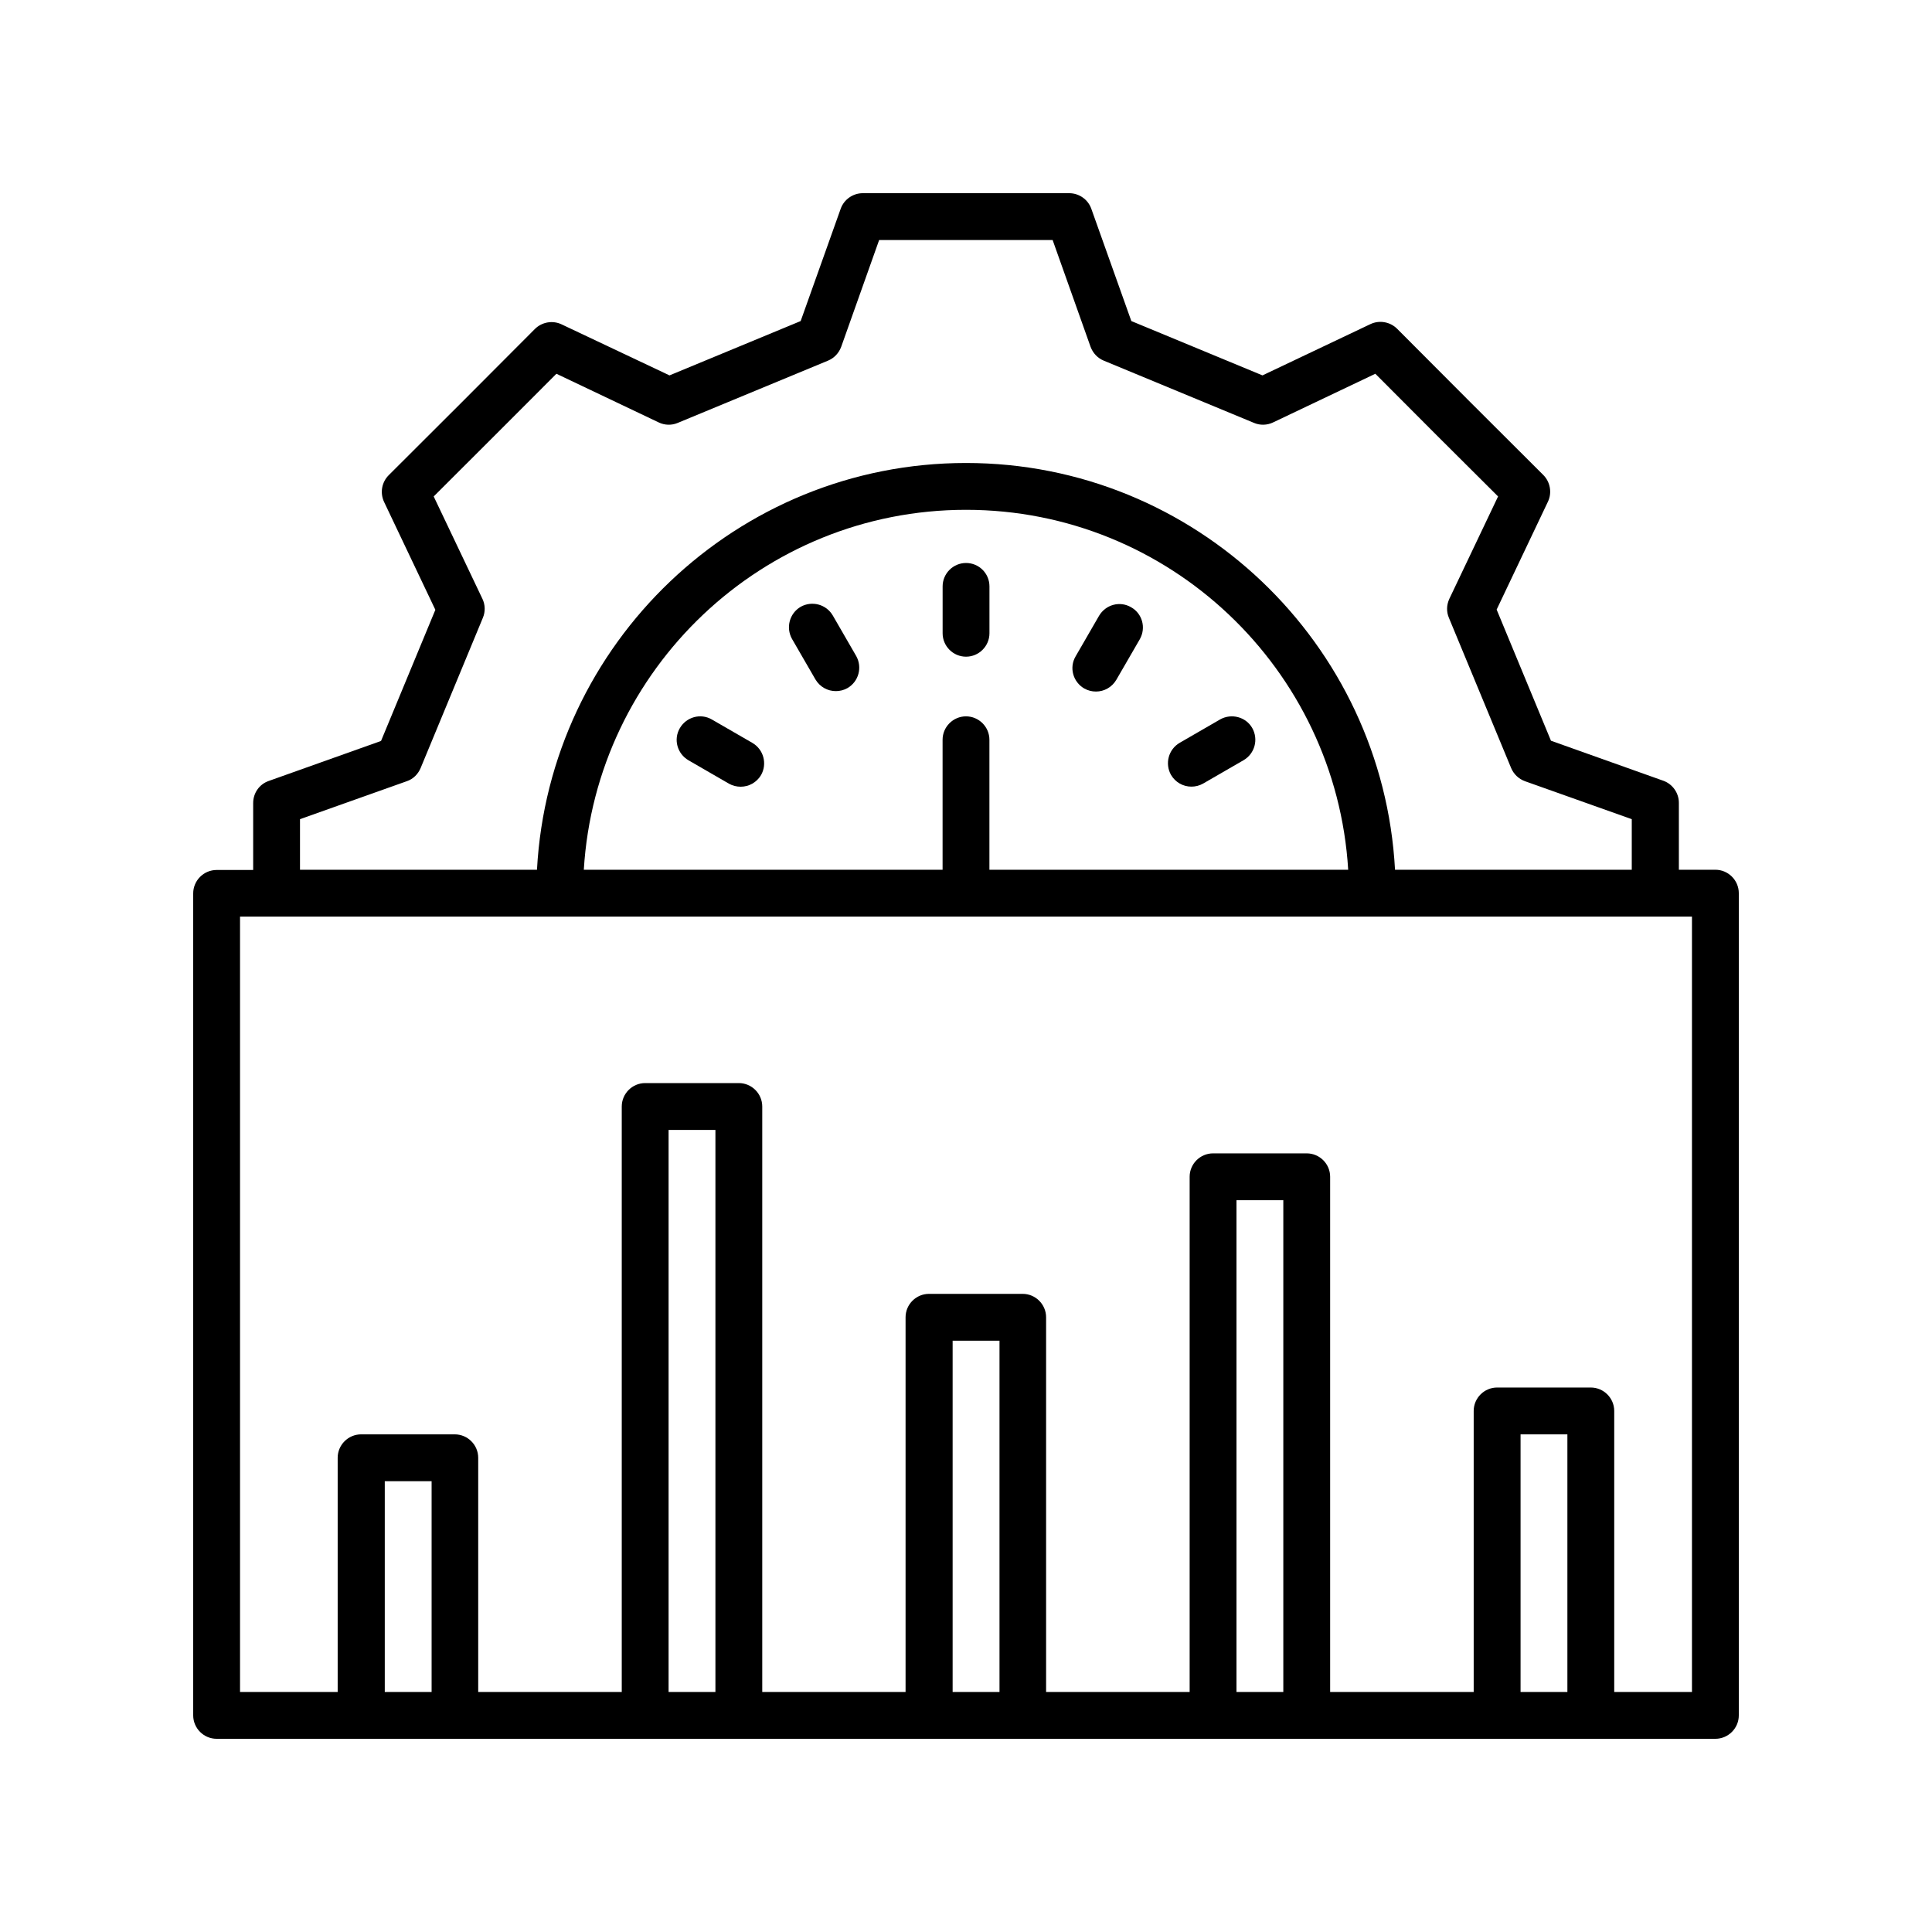 <svg width="50" height="50" viewBox="0 0 50 50" fill="none" xmlns="http://www.w3.org/2000/svg">
<path d="M25.001 14.57C24.667 14.57 24.395 14.843 24.395 15.176V16.389C24.395 16.722 24.667 16.995 25.001 16.995C25.334 16.995 25.607 16.722 25.607 16.389V15.176C25.607 14.837 25.334 14.57 25.001 14.57Z" fill="black"/>
<path d="M21.552 15.928C21.382 15.638 21.012 15.541 20.721 15.704C20.431 15.874 20.334 16.244 20.497 16.535L21.103 17.583C21.218 17.777 21.418 17.886 21.631 17.886C21.734 17.886 21.837 17.862 21.934 17.807C22.224 17.638 22.322 17.268 22.158 16.977L21.552 15.928Z" fill="black"/>
<path d="M19.473 19.227L18.424 18.621C18.133 18.451 17.763 18.554 17.594 18.845C17.424 19.136 17.527 19.506 17.818 19.676L18.866 20.282C18.963 20.336 19.066 20.36 19.169 20.36C19.381 20.36 19.582 20.251 19.697 20.057C19.86 19.767 19.763 19.397 19.473 19.227Z" fill="black"/>
<path d="M31.578 18.618L30.53 19.224C30.239 19.394 30.142 19.764 30.306 20.055C30.421 20.249 30.621 20.358 30.833 20.358C30.936 20.358 31.039 20.334 31.136 20.279L32.185 19.673C32.475 19.503 32.572 19.134 32.409 18.843C32.245 18.552 31.869 18.455 31.578 18.618Z" fill="black"/>
<path d="M29.272 15.715C28.981 15.545 28.612 15.648 28.442 15.939L27.836 16.988C27.666 17.278 27.769 17.648 28.06 17.818C28.157 17.872 28.26 17.897 28.363 17.897C28.575 17.897 28.775 17.788 28.89 17.594L29.497 16.545C29.666 16.248 29.563 15.878 29.272 15.715Z" fill="black"/>
<path d="M44.394 22.509H43.449V20.776C43.449 20.521 43.285 20.291 43.048 20.206L40.139 19.17L38.733 15.776L40.061 12.982C40.17 12.752 40.121 12.473 39.939 12.291C38.048 10.406 38.042 10.4 36.158 8.509C35.976 8.327 35.697 8.279 35.467 8.388L32.673 9.715L29.279 8.309L28.242 5.4C28.158 5.164 27.927 5 27.673 5H22.327C22.073 5 21.842 5.164 21.758 5.4L20.721 8.309L17.327 9.715L14.533 8.394C14.303 8.285 14.024 8.333 13.842 8.515C11.958 10.406 11.951 10.412 10.061 12.297C9.879 12.479 9.83 12.752 9.939 12.988L11.267 15.782L9.861 19.176L6.952 20.212C6.709 20.297 6.552 20.527 6.552 20.782V22.515H5.606C5.273 22.515 5 22.788 5 23.121V44.394C5 44.727 5.273 45 5.606 45H9.352H11.776H16.703H19.127H24.055H26.479H31.406H33.83H38.758H41.182H44.394C44.727 45 45 44.727 45 44.394V23.115C45 22.782 44.727 22.509 44.394 22.509ZM7.764 21.2L10.527 20.218C10.691 20.164 10.818 20.036 10.885 19.879L12.497 15.988C12.564 15.83 12.558 15.649 12.485 15.497L11.224 12.848C12.721 11.351 12.909 11.17 14.4 9.673L17.049 10.933C17.2 11.006 17.382 11.012 17.539 10.945L21.43 9.333C21.588 9.267 21.709 9.139 21.77 8.976L22.752 6.212H27.242L28.224 8.976C28.285 9.139 28.406 9.267 28.564 9.333L32.455 10.945C32.612 11.012 32.794 11.006 32.946 10.933L35.594 9.673C37.085 11.17 37.273 11.358 38.77 12.848L37.509 15.497C37.436 15.655 37.43 15.83 37.497 15.988L39.109 19.879C39.176 20.036 39.303 20.158 39.467 20.218L42.23 21.2V22.509H36.103C35.788 16.654 30.933 11.982 25 11.982C19.067 11.982 14.212 16.654 13.897 22.509H7.764V21.2ZM33.8 22.509H32.588H25.606V19.145C25.606 18.812 25.333 18.539 25 18.539C24.667 18.539 24.394 18.812 24.394 19.145V22.509H19.121H17.909H15.109C15.424 17.321 19.733 13.194 25 13.194C30.267 13.194 34.576 17.321 34.891 22.509H33.8ZM9.958 43.788V38.333H11.17V43.788H9.958ZM17.303 43.788V29.242H18.515V43.788H17.303ZM24.654 43.788V34.697H25.867V43.788H24.654ZM32 43.788V31.061H33.212V43.788H32ZM39.352 43.788V37.121H40.564V43.788H39.352ZM43.788 43.788H41.776V36.515C41.776 36.182 41.503 35.909 41.17 35.909H38.745C38.412 35.909 38.139 36.182 38.139 36.515V43.788H34.424V30.454C34.424 30.121 34.151 29.849 33.818 29.849H31.394C31.061 29.849 30.788 30.121 30.788 30.454V43.788H27.073V34.091C27.073 33.758 26.8 33.485 26.467 33.485H24.042C23.709 33.485 23.436 33.758 23.436 34.091V43.788H19.727V28.636C19.727 28.303 19.454 28.03 19.121 28.03H16.697C16.364 28.03 16.091 28.303 16.091 28.636V43.788H12.376V37.727C12.376 37.394 12.103 37.121 11.77 37.121H9.345C9.012 37.121 8.739 37.394 8.739 37.727V43.788H6.212V23.721H17.909H19.121H32.582H33.794H43.788V43.788Z" fill="black"/>
</svg>
